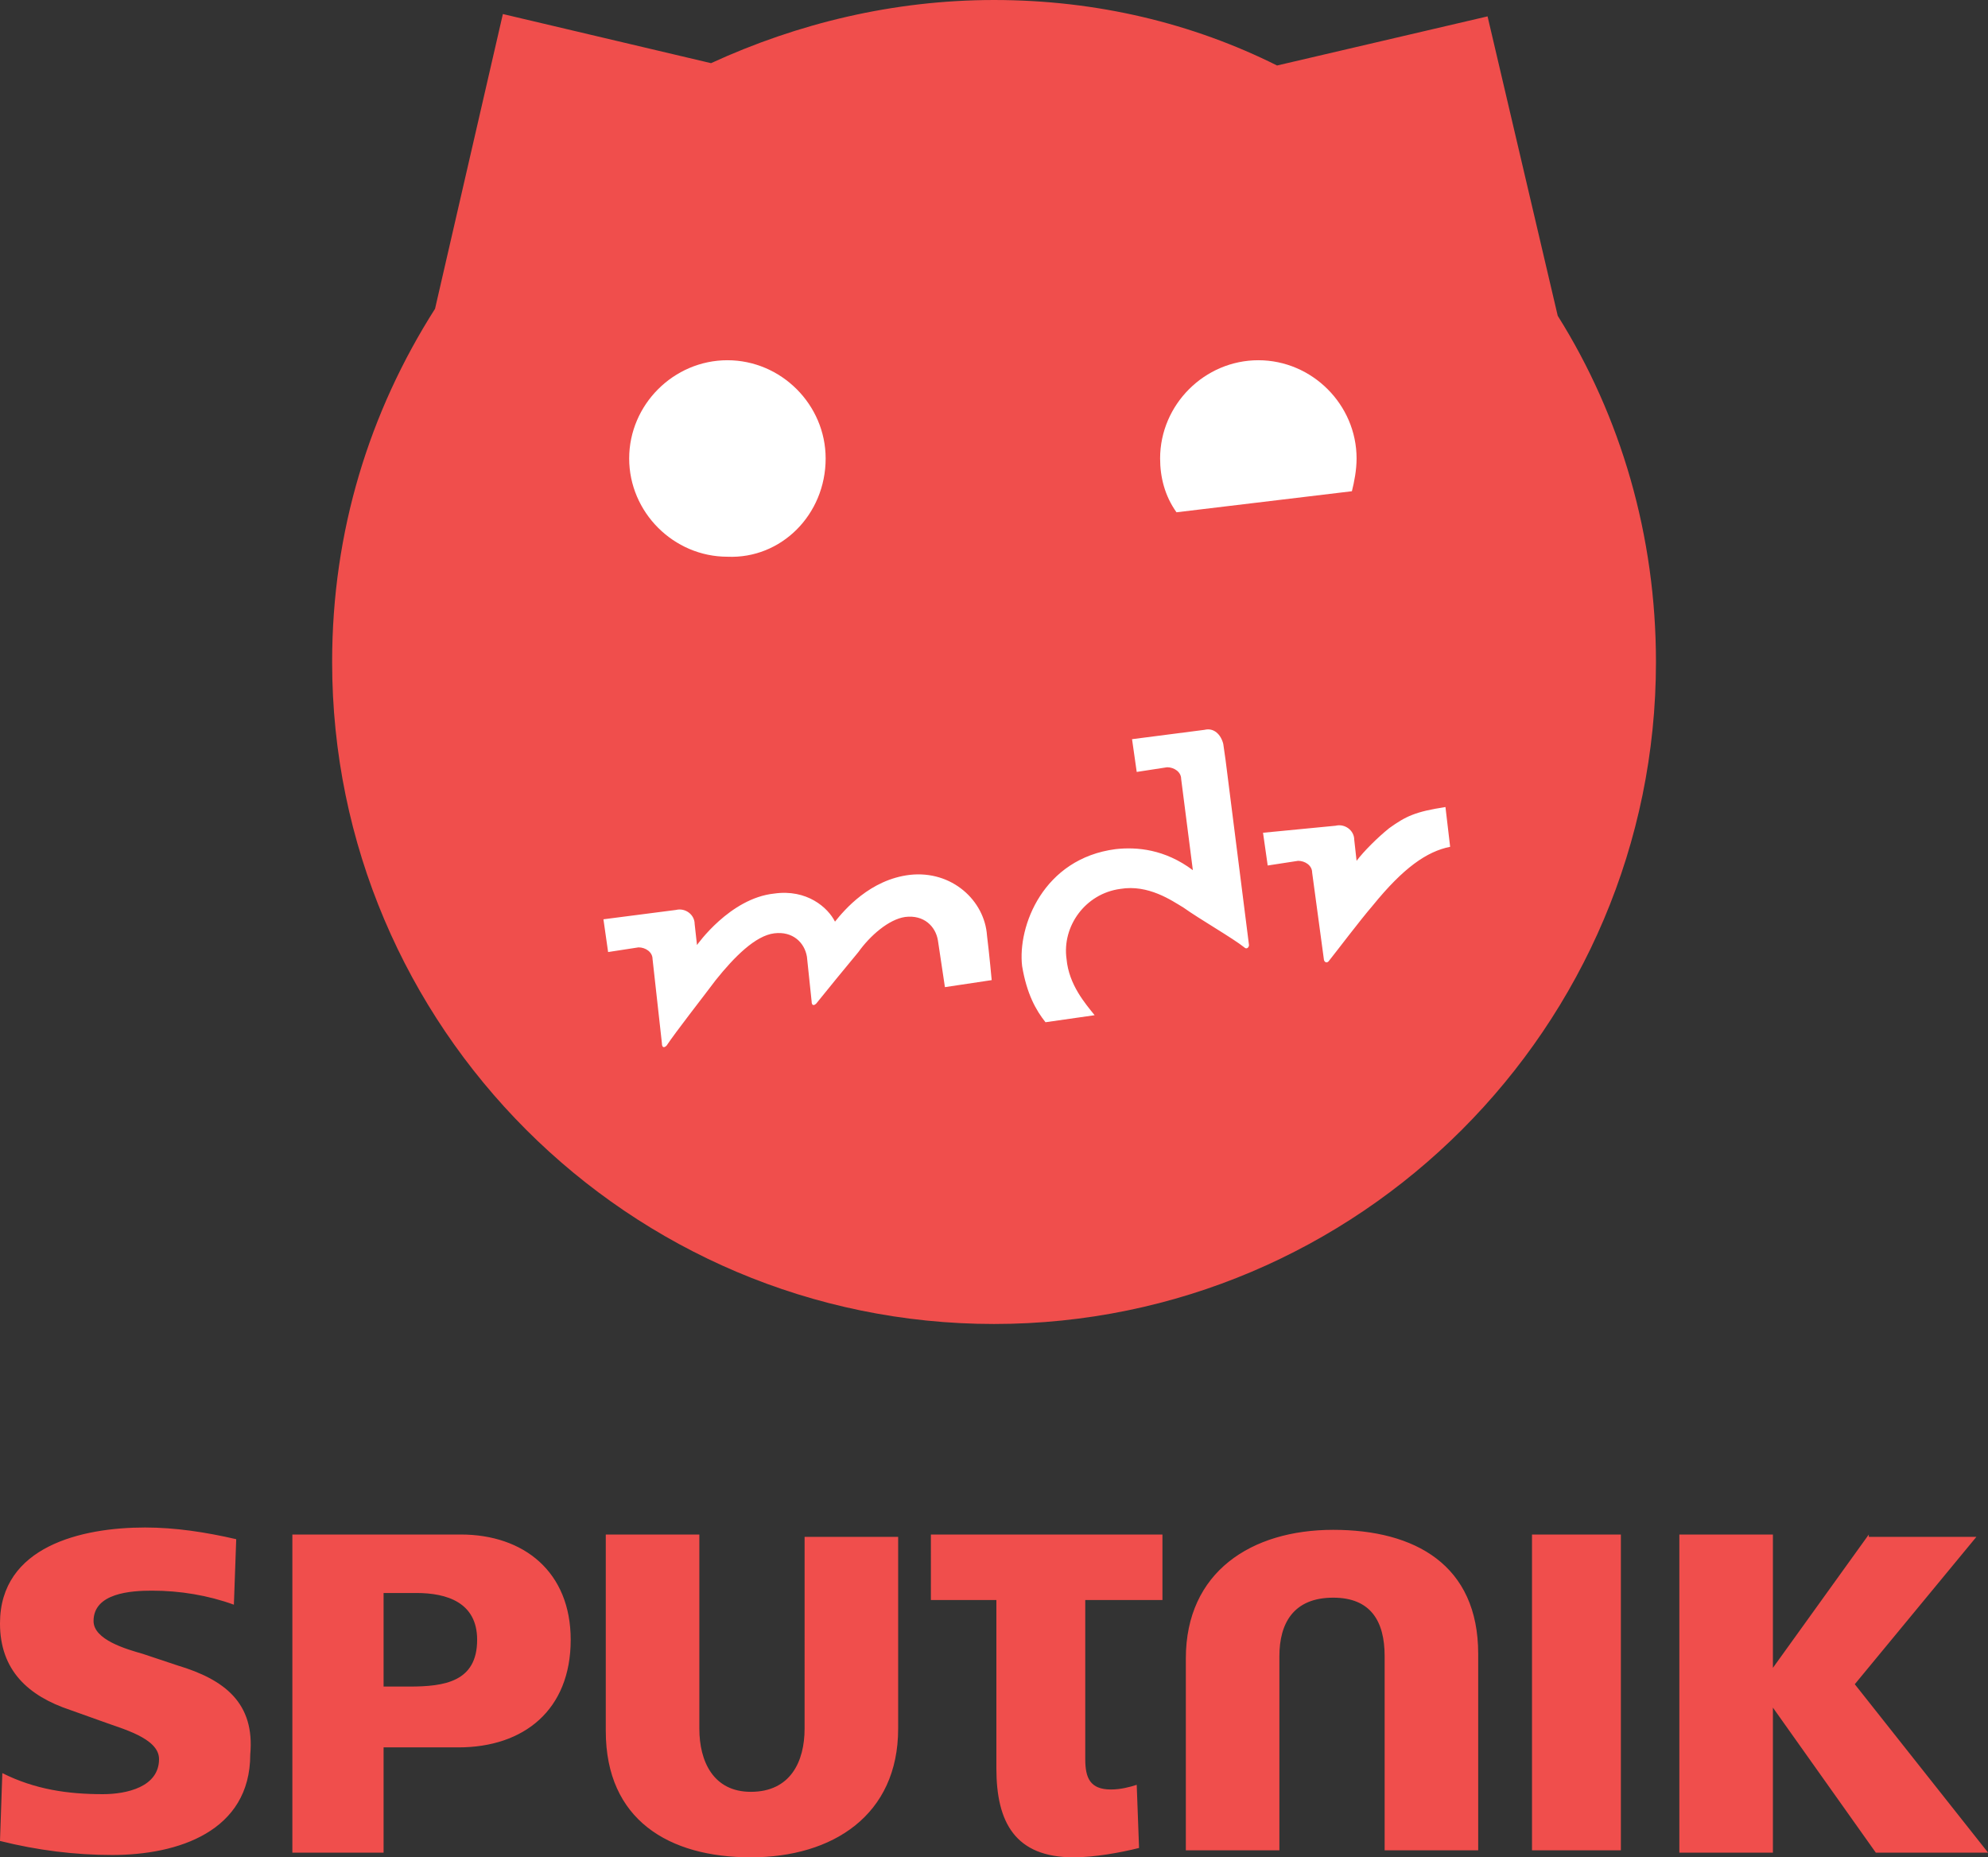 <svg version="1.1" viewBox="0 0 856.42 800" xml:space="preserve" xmlns="http://www.w3.org/2000/svg">
<rect x="0" y="0" width="856.42" height="800" fill="#333333" stroke="none"/>
<g transform="scale(10.076)">
	<rect width="85" height="79.4" fill="none"/>
</g>
<g transform="scale(10.076)">
	
		<path d="m66.6 13.5-3-12.8-9 2.1c-3.6-1.8-7.7-2.8-12.1-2.8-4.3 0-8.4 1-12.1 2.7l-8.9-2.1-2.9 12.6c-2.8 4.4-4.4 9.5-4.4 15.1 0 15.6 12.7 28.3 28.3 28.3s28.3-12.7 28.3-28.3c0-5.4-1.5-10.5-4.2-14.8z" fill="#f04e4c"/><g fill="#fff">
		<path d="m57.8 21c0.1-0.4 0.2-0.9 0.2-1.4 0-2.3-1.9-4.2-4.2-4.2s-4.2 1.9-4.2 4.2c0 0.8 0.2 1.6 0.7 2.3z"/>
		<path d="m40.4 42.2-0.3-2c-0.1-0.6-0.6-1.1-1.4-1-0.7 0.1-1.5 0.8-2 1.5-0.5 0.6-1.4 1.7-1.8 2.2-0.1 0.1-0.2 0.1-0.2-0.1l-0.2-1.9c-0.1-0.6-0.6-1.1-1.4-1s-1.7 1-2.5 2c-0.6 0.8-1.7 2.2-2.1 2.8-0.1 0.1-0.2 0.1-0.2-0.1l-0.4-3.6c0-0.3-0.3-0.5-0.6-0.5l-1.3 0.2-0.2-1.4 3.1-0.4c0.4-0.1 0.8 0.2 0.8 0.6l0.1 0.9s1.4-2 3.3-2.2c1.4-0.2 2.3 0.6 2.6 1.2 0.4-0.5 1.5-1.8 3.2-2 1.8-0.2 3.2 1.1 3.3 2.6 0.1 0.8 0.2 1.9 0.2 1.9zm21.4-7.7c-1.3 0.2-1.7 0.4-2.4 0.9-0.5 0.4-1.1 1-1.4 1.4l-0.1-0.9c0-0.4-0.4-0.7-0.8-0.6l-3.1 0.3 0.2 1.4 1.3-0.2c0.3 0 0.6 0.2 0.6 0.5l0.5 3.7c0 0.1 0.1 0.2 0.2 0.1 0.4-0.5 1.3-1.7 1.9-2.4 1.3-1.6 2.3-2.3 3.3-2.5zm-10.3-3.3-3.1 0.4 0.2 1.4 1.3-0.2c0.3 0 0.6 0.2 0.6 0.5l0.5 3.9c-1.2-0.9-2.4-1-3.3-0.9-3.1 0.4-4.2 3.3-4 5 0.2 1.2 0.6 1.9 1 2.4l2.1-0.3c-0.4-0.5-1.1-1.3-1.2-2.4-0.2-1.4 0.8-2.8 2.3-3 1.2-0.2 2.2 0.5 2.7 0.8 0.7 0.5 2.1 1.3 2.6 1.7 0.1 0.1 0.2 0 0.2-0.1l-1-7.9-0.1-0.7c-0.1-0.4-0.4-0.7-0.8-0.6"/>
		<path d="m35.3 19.6c0-2.3-1.9-4.2-4.2-4.2s-4.2 1.9-4.2 4.2 1.9 4.2 4.2 4.2c2.3 0.1 4.2-1.8 4.2-4.2z"/>
	</g>
	<path d="m17.5 72.1h-1.1v-4h1.4c1.3 0 2.6 0.4 2.6 2 0 1.8-1.4 2-2.9 2zm2.2-6.5h-7.2v13.6h3.9v-4.5h3.2c2.8 0 4.8-1.6 4.8-4.6 0-2.9-2-4.5-4.7-4.5zm37.3-0.2c-3.5 0-6.3 1.8-6.3 5.5v8.2h4v-8.3c0-1.4 0.6-2.5 2.3-2.5 1.6 0 2.2 1 2.2 2.5v8.3h4v-8.4c0-3.8-2.7-5.3-6.2-5.3zm22.9 0.2-4.1 5.7v-5.7h-4v13.6h4v-6.2l4.4 6.2h4.8l-5.7-7.2 5.2-6.3h-4.6zm-14.4 13.5h3.8v-13.5h-3.8zm-25.7-10.7h2.8v7.2c0 2.3 0.8 3.8 3.3 3.8 0.9 0 2-0.2 2.8-0.4l-0.1-2.7c-0.3 0.1-0.7 0.2-1.1 0.2-0.9 0-1.1-0.5-1.1-1.3v-6.8h3.3v-2.8h-9.9zm-5.4 5.5c0 1.4-0.6 2.7-2.3 2.7-1.6 0-2.2-1.3-2.2-2.7v-8.3h-4v8.4c0 3.8 2.7 5.4 6.2 5.4s6.3-1.8 6.3-5.5v-8.2h-4zm-26.8-2.7-1.5-0.5c-0.7-0.2-2.1-0.6-2.1-1.4 0-1.2 1.6-1.3 2.5-1.3 1.2 0 2.4 0.2 3.5 0.6l0.1-2.8c-1.3-0.3-2.6-0.5-3.9-0.5-2.7 0-6.2 0.8-6.2 4.1 0 2 1.2 3.1 3 3.7l1.4 0.5c0.8 0.3 2.4 0.7 2.4 1.6 0 1.2-1.4 1.5-2.4 1.5-1.5 0-2.9-0.2-4.3-0.9l-0.1 2.9c1.6 0.4 3.2 0.6 4.8 0.6 2.8 0 5.9-1 5.9-4.3 0.2-2.2-1.1-3.2-3.1-3.8z" fill="#f04e4c"/>
</g>
</svg>
